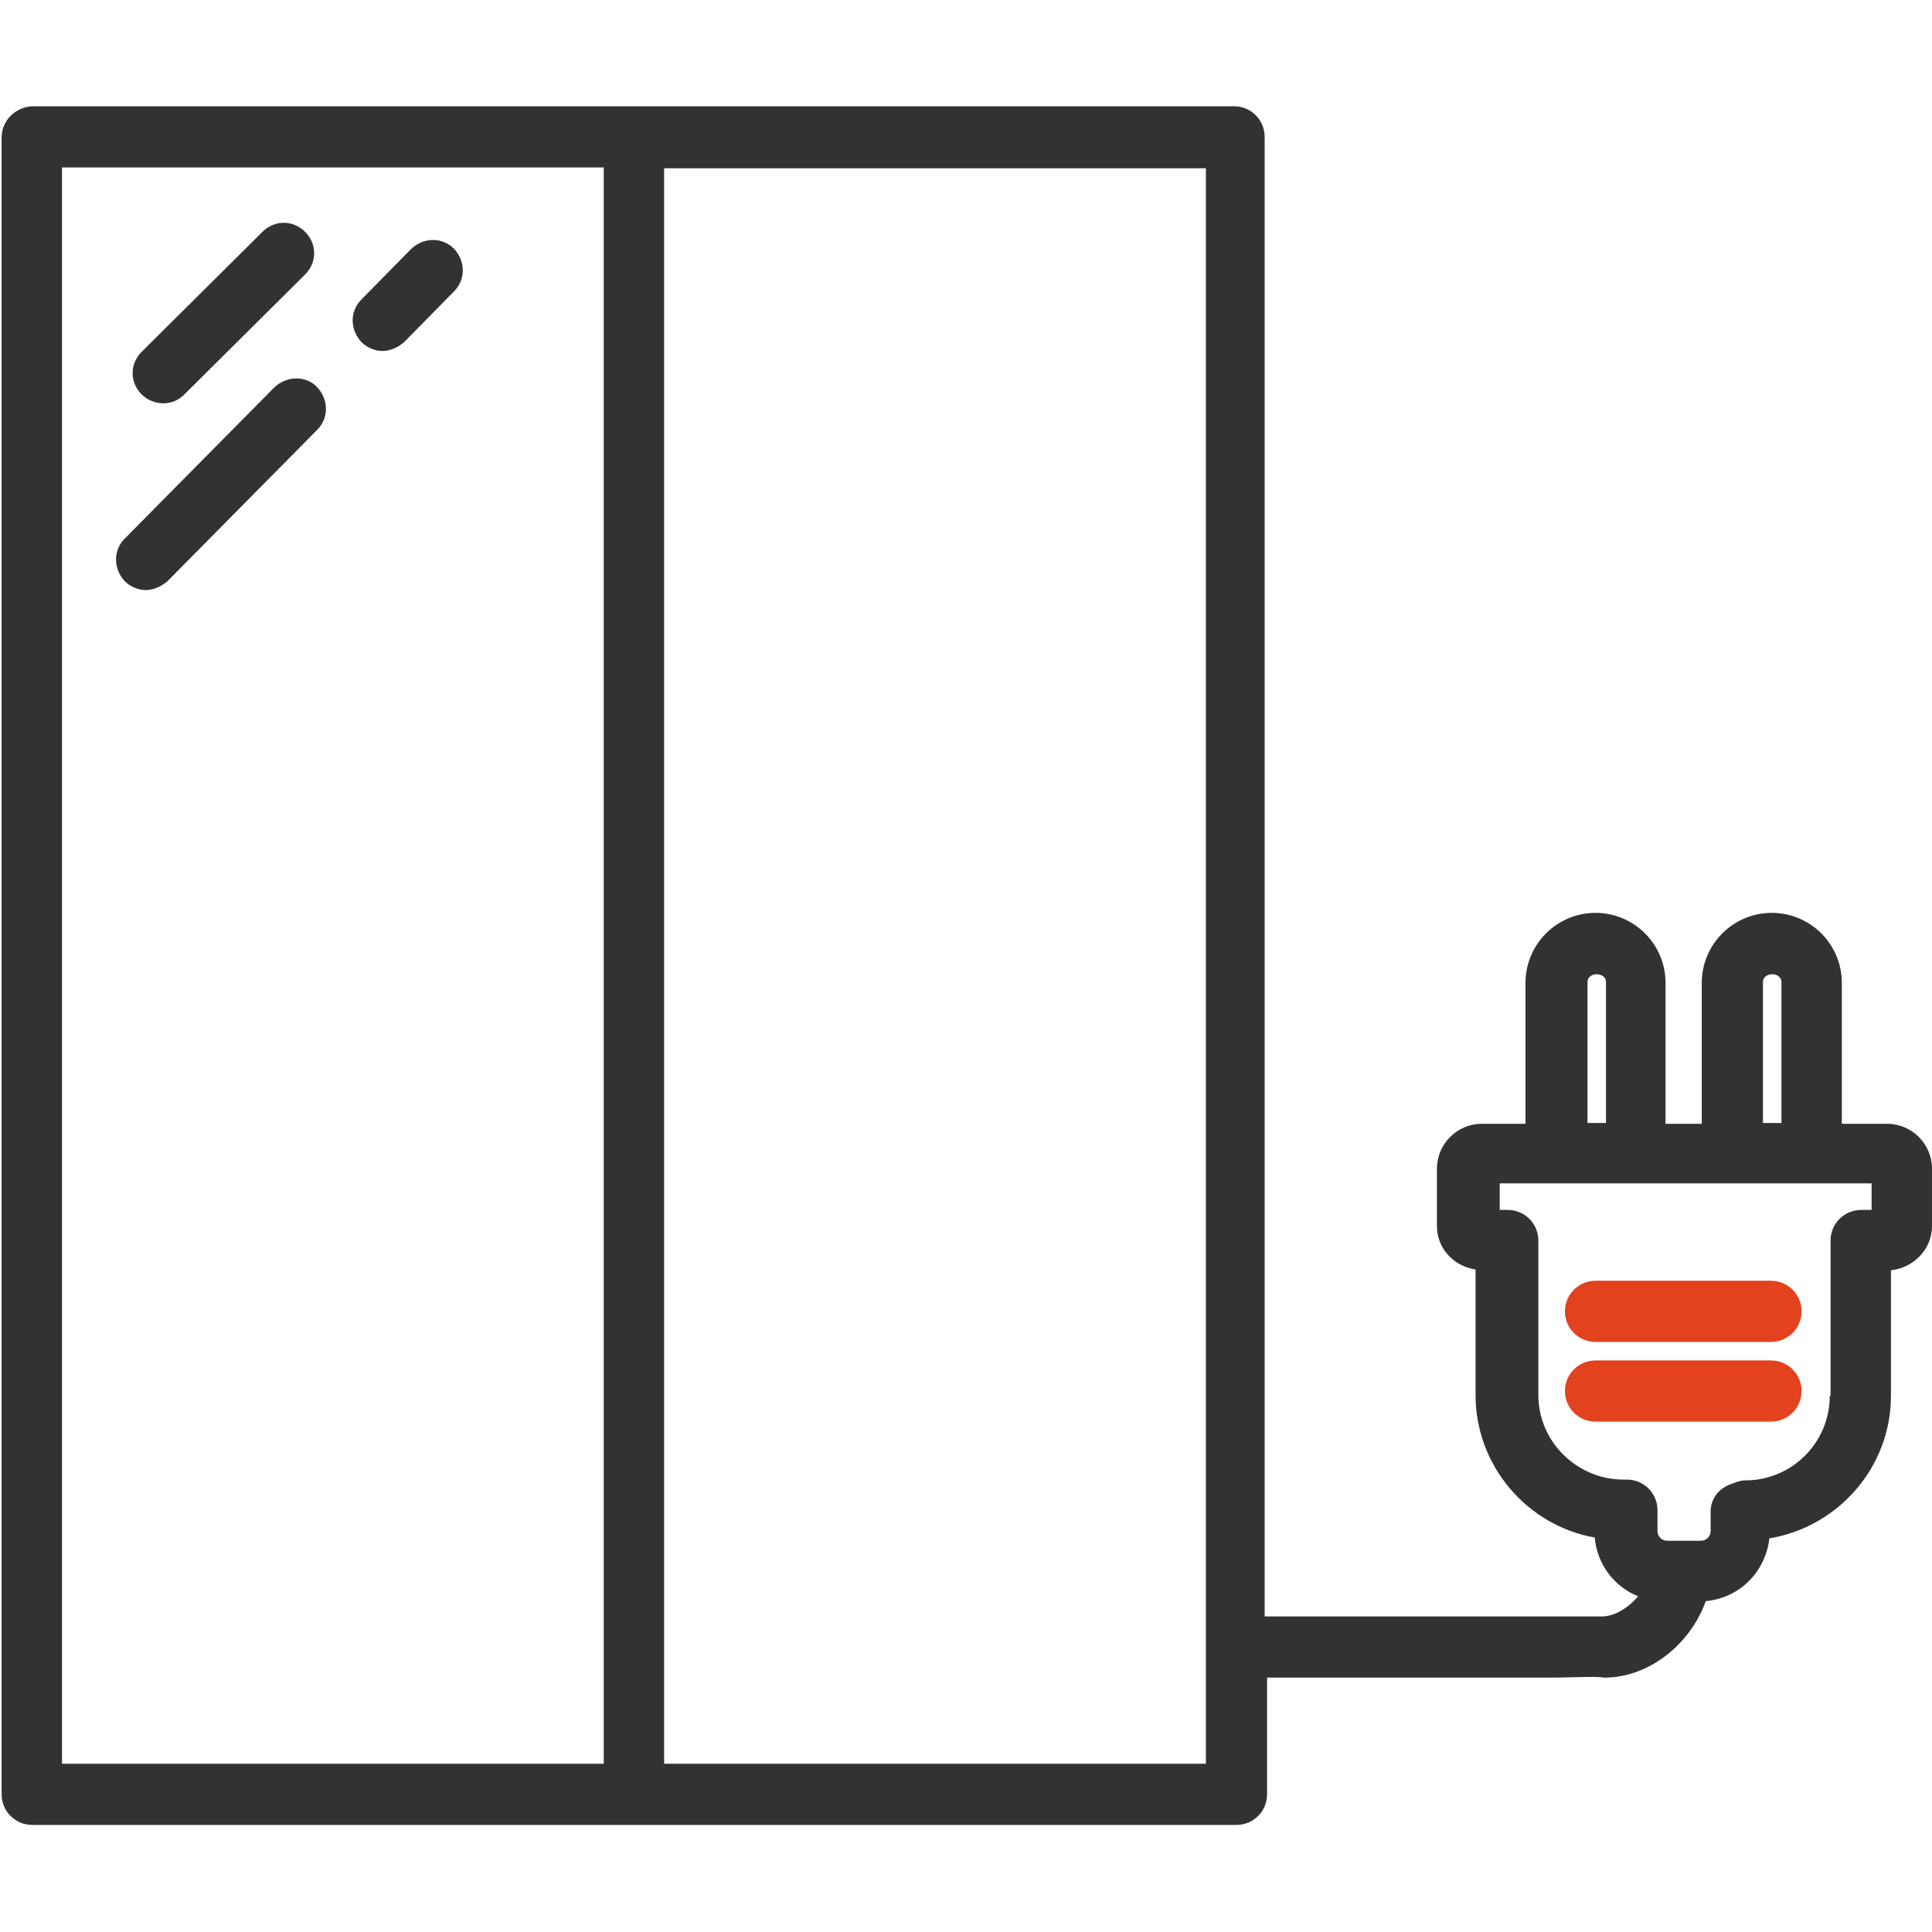 <?xml version="1.0" encoding="UTF-8"?> <svg xmlns="http://www.w3.org/2000/svg" id="Layer_1" viewBox="0 0 24 24"><defs><style>.cls-1{fill:#313234;}.cls-1,.cls-2{stroke-width:0px;}.cls-2{fill:#e2421e;}</style></defs><path class="cls-2" d="m22,17.66h-2.18c-.21,0-.38-.17-.38-.38s.17-.38.38-.38h2.18c.21,0,.38.17.38.38s-.17.38-.38.38Z"></path><path class="cls-2" d="m22,16.67h-2.18c-.21,0-.38-.17-.38-.38s.17-.38.38-.38h2.18c.21,0,.38.17.38.38s-.17.38-.38.38Z"></path><path class="cls-1" d="m5.64,3.09c-.15-.15-.38-.14-.53,0l-.62.63c-.15.15-.14.38,0,.53.07.07.17.11.26.11s.19-.04.27-.11l.62-.63c.15-.15.14-.38,0-.53Z"></path><path class="cls-1" d="m3.41,4.81l-1.86,1.88c-.15.15-.14.38,0,.53.07.07.17.11.26.11s.19-.04.27-.11l1.86-1.88c.15-.15.14-.38,0-.53s-.38-.14-.53,0Z"></path><path class="cls-1" d="m2.03,5.01c.1,0,.19-.04.26-.11l1.5-1.49c.15-.15.15-.38,0-.53-.15-.15-.38-.15-.53,0l-1.5,1.49c-.15.15-.15.38,0,.53.07.07.17.11.27.11Z"></path><path class="cls-1" d="m23.42,13.96h-.54v-1.75c0-.48-.39-.87-.87-.87s-.87.39-.87.87v1.75h-.45v-1.75c0-.48-.39-.87-.87-.87s-.87.39-.87.87v1.75h-.54c-.31,0-.56.25-.56.56v.71c0,.28.21.5.48.54v1.56c0,.88.64,1.62,1.48,1.77.03.33.24.61.54.73-.12.14-.29.25-.45.25-.29,0-1.18,0-1.79,0h-2.4s0-18.38,0-18.38c0-.21-.17-.38-.38-.38H.4C.19,1.33.02,1.5.02,1.71v20.58c0,.21.17.38.38.38h14.96c.21,0,.38-.17.38-.38v-1.45h2.4c.33,0,.75,0,1.1,0,.3,0,.56-.02.69,0,.56,0,1.07-.42,1.26-.95.42-.04.74-.36.79-.78.85-.14,1.51-.88,1.51-1.77v-1.56c.28-.03.51-.26.51-.55v-.71c0-.31-.25-.56-.56-.56ZM.77,2.08h6.73s0,0,0,0v19.83H.77V2.08Zm14.21,19.83h-6.73V2.09s0,0,0,0h6.73v19.83Zm6.92-9.71c0-.13.23-.13.23,0v1.75h-.23v-1.75Zm-2.18,0c0-.13.23-.13.23,0v1.75h-.23v-1.75Zm3.01,5.14c0,.58-.47,1.05-1.05,1.05-.06,0-.11.02-.16.04-.16.05-.27.18-.27.35v.24c0,.07-.06.12-.12.12h-.42c-.07,0-.12-.06-.12-.12v-.26c0-.21-.17-.38-.38-.38,0,0-.01,0-.02,0,0,0-.01,0-.02,0-.58,0-1.06-.47-1.06-1.05v-1.92c0-.21-.17-.38-.38-.38h-.1v-.33h4.62v.33h-.13c-.21,0-.38.17-.38.38,0,0,0,.02,0,.03,0,0,0,.02,0,.03v1.87Z"></path></svg> 